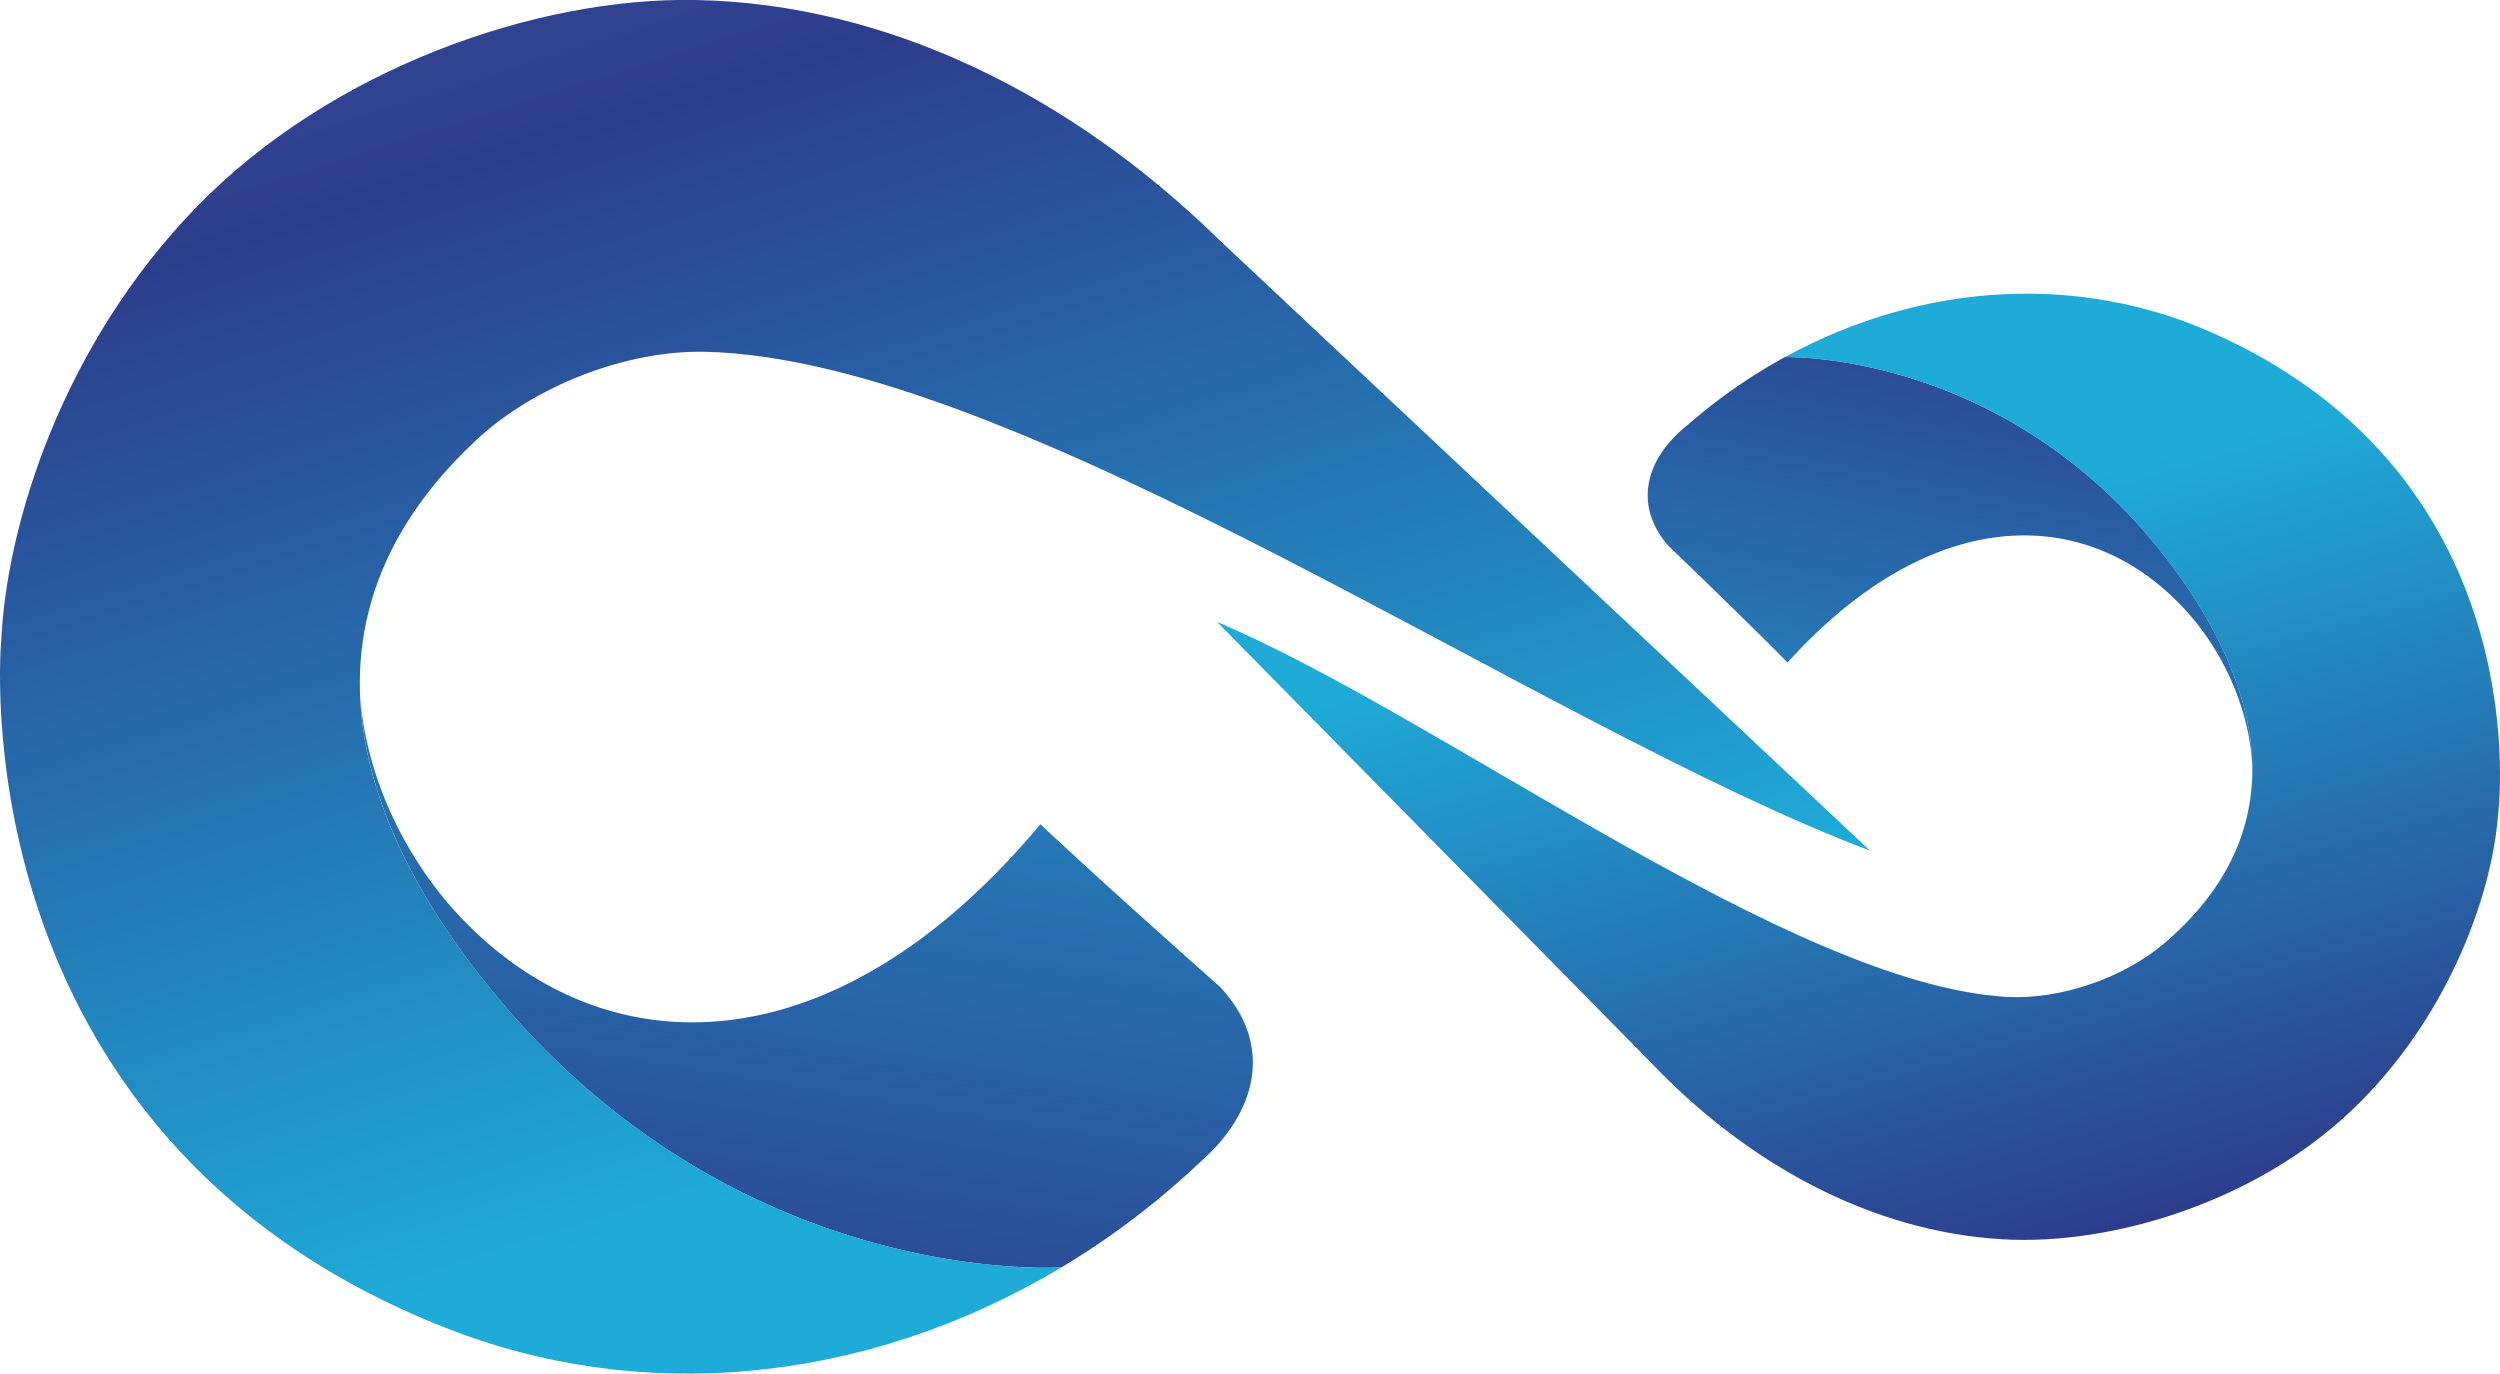 <svg xmlns="http://www.w3.org/2000/svg" xmlns:xlink="http://www.w3.org/1999/xlink" width="518.8" height="285.05" viewBox="0 0 518.8 285.05"><defs><linearGradient id="linear-gradient" x1="1094.65" y1="27.04" x2="1053.27" y2="279.86" gradientTransform="translate(1471.83 325.49) rotate(-177.76)" gradientUnits="userSpaceOnUse"><stop offset="0.05" stop-color="#2d3d8d"/><stop offset="0.16" stop-color="#1eabd8"/><stop offset="0.78" stop-color="#2d3e8e"/><stop offset="0.78" stop-color="#2d3d8d"/></linearGradient><linearGradient id="linear-gradient-2" x1="-3300.88" y1="-10925.65" x2="-3432.06" y2="-11324.49" gradientTransform="matrix(0.98, 0.04, -0.03, 0.97, 3332.78, 11115.61)" gradientUnits="userSpaceOnUse"><stop offset="0.05" stop-color="#83eaf1" stop-opacity="0.8"/><stop offset="0.08" stop-color="#6fc1d9" stop-opacity="0.85"/><stop offset="0.12" stop-color="#5792be" stop-opacity="0.9"/><stop offset="0.17" stop-color="#456da8" stop-opacity="0.95"/><stop offset="0.21" stop-color="#375299" stop-opacity="0.98"/><stop offset="0.25" stop-color="#304290" stop-opacity="0.99"/><stop offset="0.3" stop-color="#2d3d8d"/><stop offset="0.67" stop-color="#1eabd8"/></linearGradient><linearGradient id="linear-gradient-3" x1="197.37" y1="0.24" x2="137.31" y2="367.22" gradientTransform="matrix(1, 0, 0, 1, 0, 0)" xlink:href="#linear-gradient"/><linearGradient id="linear-gradient-4" x1="-2347.8" y1="-10849.57" x2="-2538.2" y2="-11428.47" gradientTransform="matrix(-0.98, -0.01, -0.01, -0.97, -2282.08, -10708.97)" xlink:href="#linear-gradient-2"/></defs><g id="Layer_2" data-name="Layer 2"><g id="Layer_1-2" data-name="Layer 1"><path d="M370.4,74.11c1.69-.93,3.39-1.8,5.1-2.63A113.59,113.59,0,0,0,350.55,87.9l-1.2,1c-8.1,6.92-10.21,16.28-3.11,24.39,0,0,15.86,15.18,24.7,24.2,30.83-34.07,63.7-32.7,83.55-9.8,6.86,7.92,12.36,19.38,12.91,31.46-.19-17.66-10.61-33.63-17-42.18C417,72.59,370.4,74.11,370.4,74.11Z" style="fill:url(#linear-gradient)"/><path d="M450.36,117c10.79,14.35,32.82,49.56-1.1,78.65-8.52,7.3-21.77,11.91-33.09,11.21-44.79-2.79-117.08-58.12-163.61-77.8L342.11,220c20.32,21.51,46.08,35.56,73.37,37.17,22.78,1.35,52.49-7.71,72.49-26.7s29-44.47,30.37-60.76c0,0,9.67-70.27-59.43-100.74-27.14-12-59.45-10.76-88.52,5.14C370.39,74.12,417,72.61,450.36,117Z" style="fill-rule:evenodd;fill:url(#linear-gradient-2)"/><path d="M220.29,263c-2.41,1.44-4.83,2.8-7.26,4.1a164.78,164.78,0,0,0,35.26-25.23L250,240.3c11.35-10.51,13.88-24.2,3.12-35.56,0,0-23.86-21.11-37.21-33.7-42.77,51.18-90.51,51.05-120.61,19-10.41-11.1-19-27.41-20.51-44.9,1.27,25.61,17.3,48.17,27.11,60.21C152.85,267.83,220.29,263,220.29,263Z" style="fill:url(#linear-gradient-3)"/><path d="M101.87,205.29C85.41,185.1,51.45,135.28,99,91.17,110.93,80.09,129.89,72.65,146.35,73c65.12,1.5,173.11,77.63,241.72,103.53L253,49.77C222.32,19.73,184.16.81,144.49,0,111.37-.64,68.8,14.19,40.87,42.87,12.8,71.71,1.39,109,.27,132.73c0,0-10,102.46,91.93,142.72C132.25,291.38,179,287.68,220.29,263,220.29,263,152.85,267.8,101.87,205.29Z" style="fill-rule:evenodd;fill:url(#linear-gradient-4)"/></g></g></svg>